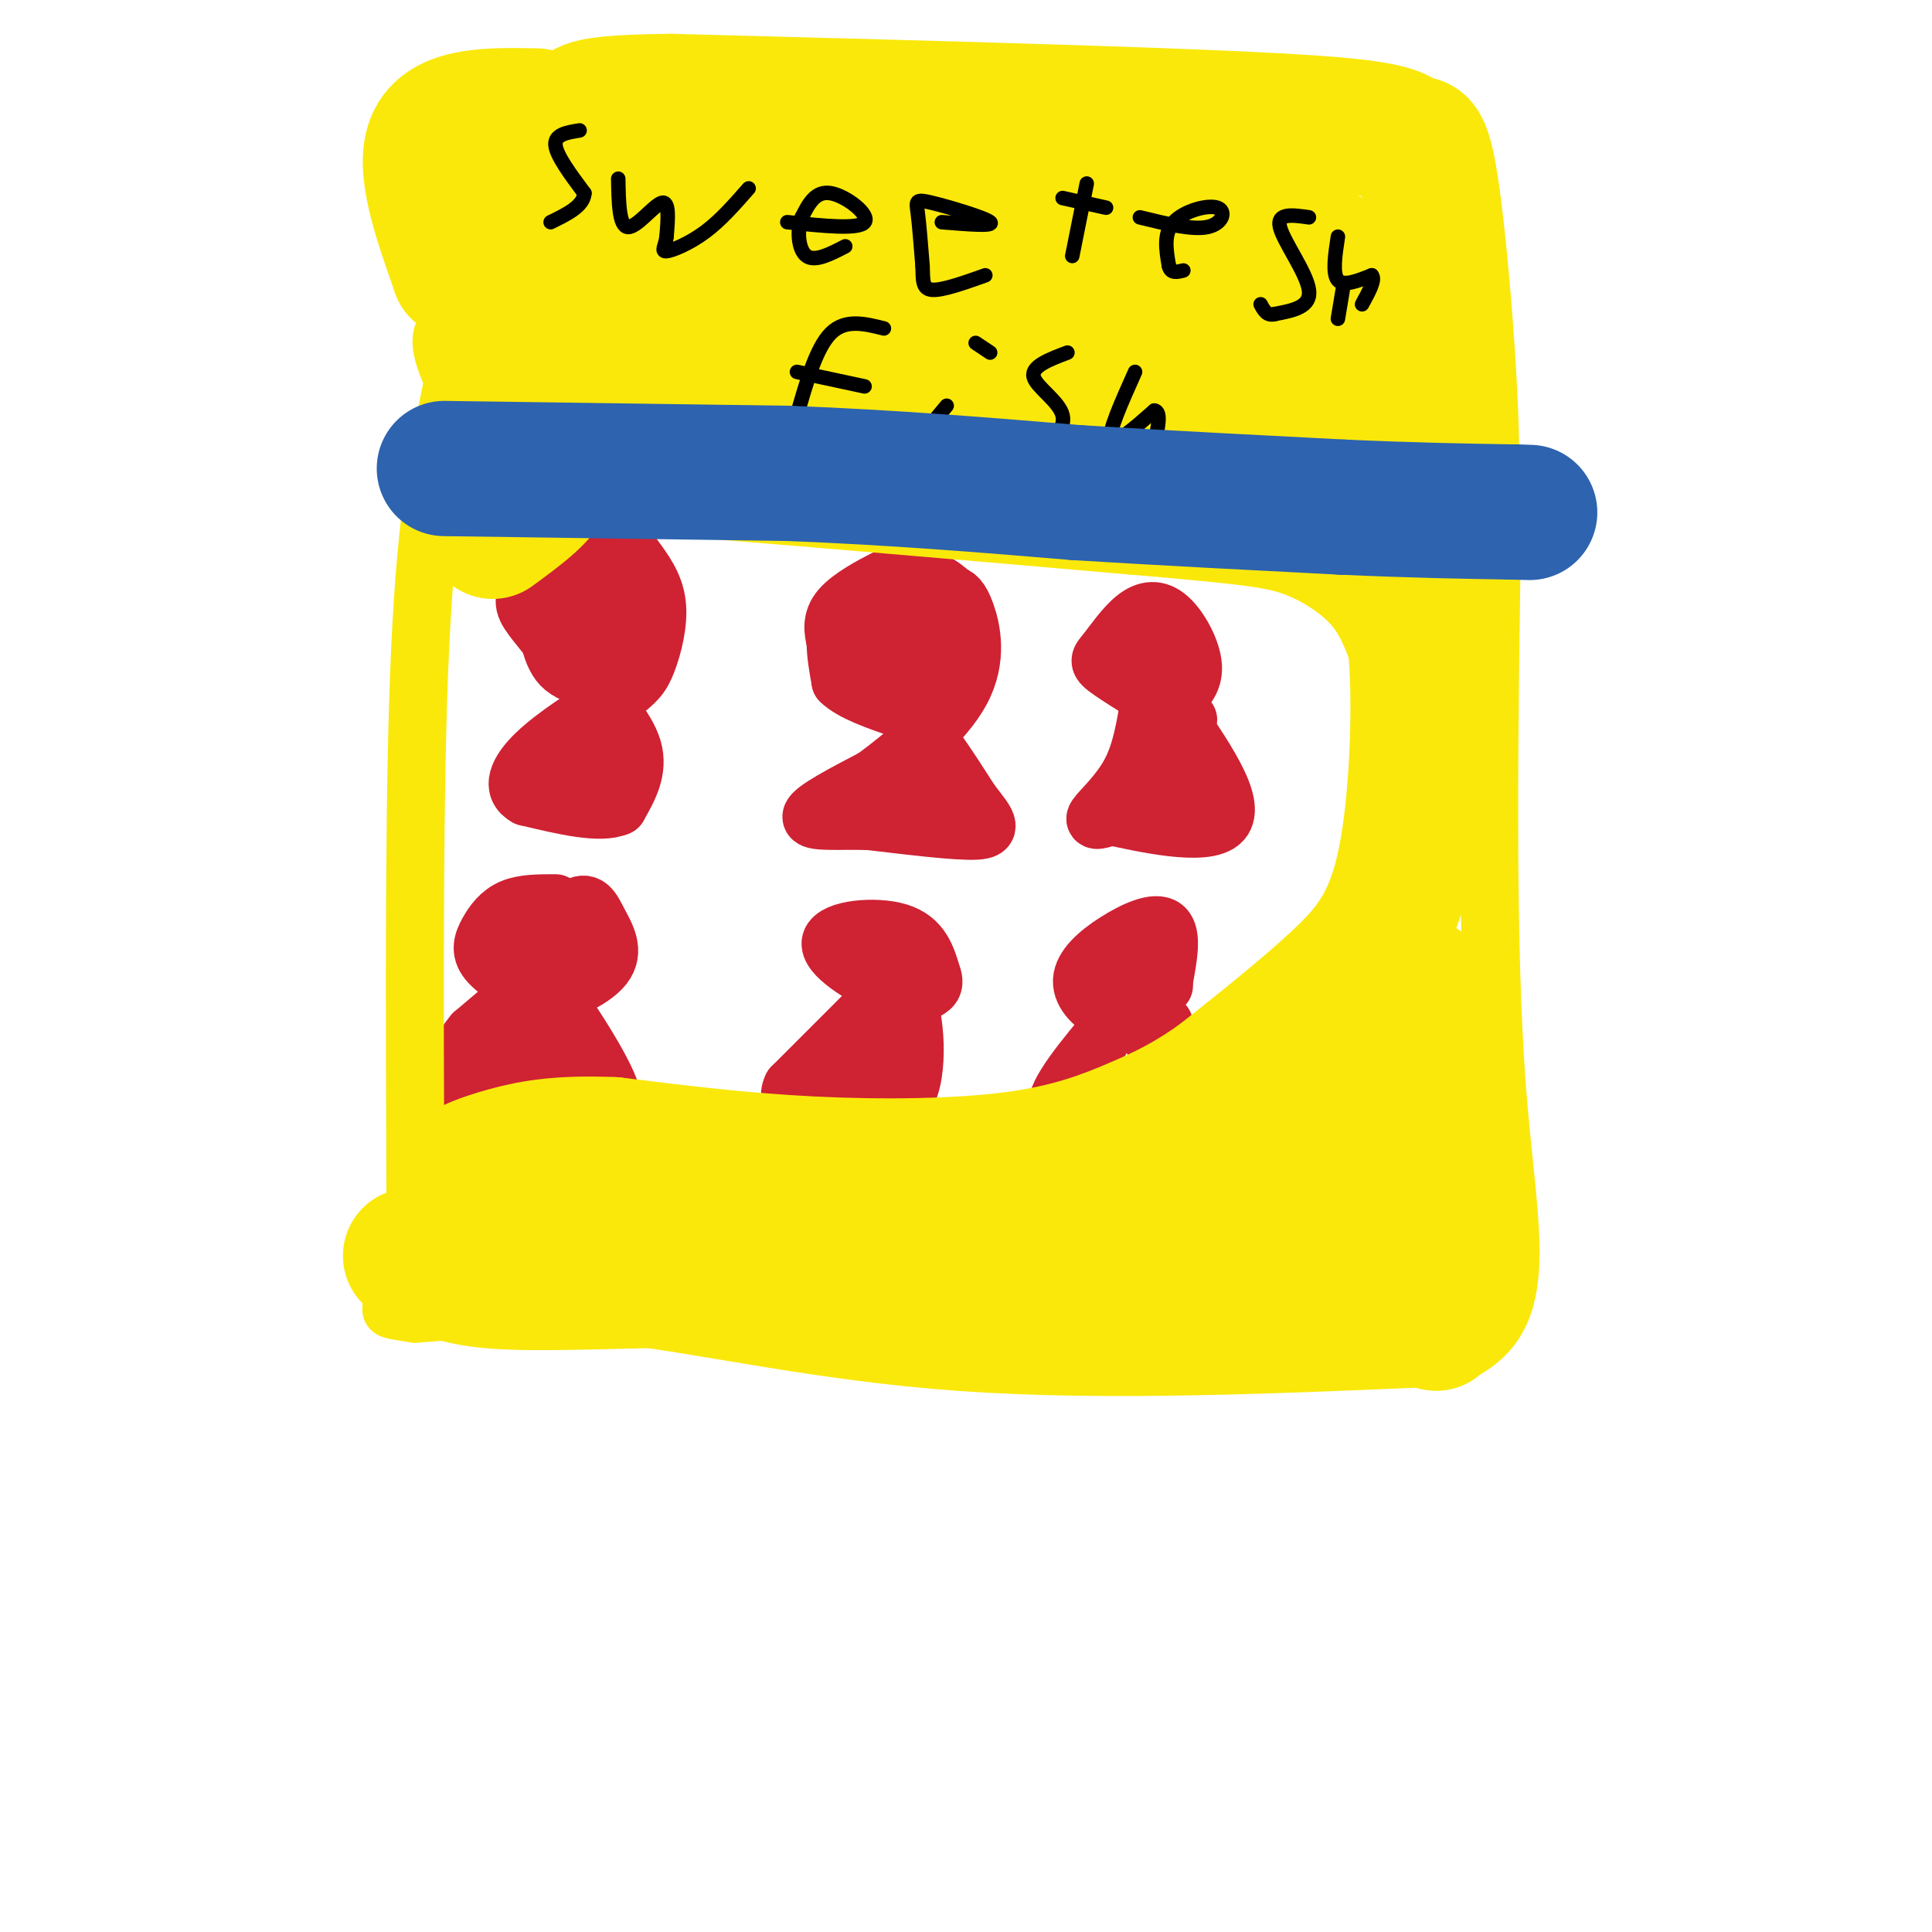 <svg viewBox='0 0 400 400' version='1.1' xmlns='http://www.w3.org/2000/svg' xmlns:xlink='http://www.w3.org/1999/xlink'><g fill='none' stroke='#cf2233' stroke-width='12' stroke-linecap='round' stroke-linejoin='round'><path d='M124,114c-5.800,2.867 -11.600,5.733 -14,8c-2.400,2.267 -1.400,3.933 1,7c2.400,3.067 6.200,7.533 10,12'/><path d='M121,141c3.911,4.444 8.689,9.556 10,14c1.311,4.444 -0.844,8.222 -3,12'/><path d='M128,167c-3.667,1.667 -11.333,-0.167 -19,-2'/><path d='M109,165c-3.267,-1.778 -1.933,-5.222 2,-9c3.933,-3.778 10.467,-7.889 17,-12'/><path d='M128,144c3.810,-2.845 4.833,-3.958 6,-7c1.167,-3.042 2.476,-8.012 2,-12c-0.476,-3.988 -2.738,-6.994 -5,-10'/><path d='M131,115c-2.556,-1.556 -6.444,-0.444 -7,4c-0.556,4.444 2.222,12.222 5,20'/><path d='M129,139c-0.994,3.477 -5.978,2.169 -9,1c-3.022,-1.169 -4.083,-2.199 -5,-4c-0.917,-1.801 -1.691,-4.372 -1,-7c0.691,-2.628 2.845,-5.314 5,-8'/><path d='M119,121c0.833,-1.333 0.417,-0.667 0,0'/><path d='M121,161c-4.222,1.644 -8.444,3.289 -7,1c1.444,-2.289 8.556,-8.511 11,-10c2.444,-1.489 0.222,1.756 -2,5'/><path d='M186,119c0.000,0.000 -3.000,1.000 -3,1'/><path d='M183,120c-2.422,1.178 -6.978,3.622 -9,6c-2.022,2.378 -1.511,4.689 -1,7'/><path d='M173,133c0.000,2.500 0.500,5.250 1,8'/><path d='M174,141c2.333,2.333 7.667,4.167 13,6'/><path d='M187,147c4.500,4.167 9.250,11.583 14,19'/><path d='M201,166c3.378,4.378 4.822,5.822 1,6c-3.822,0.178 -12.911,-0.911 -22,-2'/><path d='M180,170c-6.667,-0.178 -12.333,0.378 -12,-1c0.333,-1.378 6.667,-4.689 13,-8'/><path d='M181,161c5.988,-4.405 14.458,-11.417 18,-18c3.542,-6.583 2.155,-12.738 1,-16c-1.155,-3.262 -2.077,-3.631 -3,-4'/><path d='M197,123c-1.788,-1.687 -4.758,-3.906 -8,-3c-3.242,0.906 -6.758,4.936 -8,9c-1.242,4.064 -0.212,8.161 1,10c1.212,1.839 2.606,1.419 4,1'/><path d='M186,140c1.911,0.511 4.689,1.289 6,-1c1.311,-2.289 1.156,-7.644 1,-13'/><path d='M193,126c-0.667,-0.500 -2.833,4.750 -5,10'/><path d='M188,165c0.000,0.000 2.000,-1.000 2,-1'/><path d='M190,164c1.167,-0.167 3.083,-0.083 5,0'/><path d='M115,187c-3.298,-0.006 -6.595,-0.012 -9,1c-2.405,1.012 -3.917,3.042 -5,5c-1.083,1.958 -1.738,3.845 0,6c1.738,2.155 5.869,4.577 10,7'/><path d='M111,206c4.737,0.177 11.579,-2.880 14,-6c2.421,-3.120 0.421,-6.301 -1,-9c-1.421,-2.699 -2.263,-4.914 -5,-3c-2.737,1.914 -7.368,7.957 -12,14'/><path d='M107,202c0.933,0.578 9.267,-4.978 9,-4c-0.267,0.978 -9.133,8.489 -18,16'/><path d='M98,214c-4.578,5.600 -7.022,11.600 -7,14c0.022,2.400 2.511,1.200 5,0'/><path d='M96,228c7.978,2.356 25.422,8.244 30,5c4.578,-3.244 -3.711,-15.622 -12,-28'/><path d='M114,205c-2.357,-6.238 -2.250,-7.833 -2,-2c0.250,5.833 0.643,19.095 -1,23c-1.643,3.905 -5.321,-1.548 -9,-7'/><path d='M102,219c-0.467,-2.111 2.867,-3.889 6,-2c3.133,1.889 6.067,7.444 9,13'/><path d='M192,205c-2.185,0.482 -4.369,0.964 -9,-1c-4.631,-1.964 -11.708,-6.375 -11,-9c0.708,-2.625 9.202,-3.464 14,-2c4.798,1.464 5.899,5.232 7,9'/><path d='M193,202c0.867,2.156 -0.467,3.044 -2,3c-1.533,-0.044 -3.267,-1.022 -5,-2'/><path d='M246,149c-6.512,-3.968 -13.023,-7.935 -16,-10c-2.977,-2.065 -2.419,-2.227 -1,-4c1.419,-1.773 3.700,-5.156 6,-7c2.300,-1.844 4.619,-2.150 7,0c2.381,2.150 4.823,6.757 5,10c0.177,3.243 -1.912,5.121 -4,7'/><path d='M243,145c-0.833,1.333 -0.917,1.167 -1,1'/><path d='M241,212c-3.837,-0.254 -7.675,-0.507 -11,-2c-3.325,-1.493 -6.139,-4.225 -6,-7c0.139,-2.775 3.230,-5.593 7,-8c3.770,-2.407 8.220,-4.402 10,-3c1.780,1.402 0.890,6.201 0,11'/><path d='M241,203c0.000,1.833 0.000,0.917 0,0'/><path d='M237,136c0.667,-2.000 1.333,-4.000 1,-3c-0.333,1.000 -1.667,5.000 -3,9'/><path d='M238,145c-0.844,5.333 -1.689,10.667 -4,15c-2.311,4.333 -6.089,7.667 -7,9c-0.911,1.333 1.044,0.667 3,0'/><path d='M230,169c6.067,1.289 19.733,4.511 23,1c3.267,-3.511 -3.867,-13.756 -11,-24'/><path d='M242,146c-1.833,-1.000 -0.917,8.500 0,18'/><path d='M231,198c0.000,0.000 1.000,8.000 1,8'/><path d='M233,209c-6.500,7.583 -13.000,15.167 -14,19c-1.000,3.833 3.500,3.917 8,4'/><path d='M227,232c4.810,1.631 12.833,3.708 15,0c2.167,-3.708 -1.524,-13.202 -4,-18c-2.476,-4.798 -3.738,-4.899 -5,-5'/><path d='M233,209c-2.644,1.578 -6.756,8.022 -7,12c-0.244,3.978 3.378,5.489 7,7'/><path d='M233,228c1.333,0.833 1.167,-0.583 1,-2'/><path d='M186,203c0.000,0.000 -22.000,22.000 -22,22'/><path d='M164,225c-2.089,4.178 3.689,3.622 9,3c5.311,-0.622 10.156,-1.311 15,-2'/><path d='M188,226c2.511,-5.467 1.289,-18.133 -1,-20c-2.289,-1.867 -5.644,7.067 -9,16'/><path d='M178,222c-1.500,3.500 -0.750,4.250 0,5'/></g>
<g fill='none' stroke='#fae80b' stroke-width='12' stroke-linecap='round' stroke-linejoin='round'><path d='M94,78c-2.833,13.833 -5.667,27.667 -7,56c-1.333,28.333 -1.167,71.167 -1,114'/><path d='M86,248c-1.489,22.800 -4.711,22.800 -5,23c-0.289,0.200 2.356,0.600 5,1'/><path d='M86,272c6.679,-0.452 20.875,-2.083 40,0c19.125,2.083 43.179,7.881 73,10c29.821,2.119 65.411,0.560 101,-1'/><path d='M300,281c17.978,-7.000 12.422,-24.000 10,-55c-2.422,-31.000 -1.711,-76.000 -1,-121'/><path d='M309,105c-1.071,-24.107 -3.250,-23.875 -5,-25c-1.750,-1.125 -3.071,-3.607 -9,-5c-5.929,-1.393 -16.464,-1.696 -27,-2'/><path d='M268,73c-13.667,-1.733 -34.333,-5.067 -60,-6c-25.667,-0.933 -56.333,0.533 -87,2'/><path d='M121,69c-19.000,0.000 -23.000,-1.000 -27,-2'/><path d='M94,67c-4.500,1.667 -2.250,6.833 0,12'/></g>
<g fill='none' stroke='#fae80b' stroke-width='28' stroke-linecap='round' stroke-linejoin='round'><path d='M102,110c5.622,-4.111 11.244,-8.222 11,-11c-0.244,-2.778 -6.356,-4.222 13,-3c19.356,1.222 64.178,5.111 109,9'/><path d='M235,105c24.202,2.083 30.208,2.792 36,5c5.792,2.208 11.369,5.917 15,10c3.631,4.083 5.315,8.542 7,13'/><path d='M293,133c1.179,10.940 0.625,31.792 -2,45c-2.625,13.208 -7.321,18.774 -14,25c-6.679,6.226 -15.339,13.113 -24,20'/><path d='M253,223c-6.813,4.963 -11.847,7.372 -18,10c-6.153,2.628 -13.426,5.477 -25,7c-11.574,1.523 -27.450,1.721 -42,1c-14.550,-0.721 -27.775,-2.360 -41,-4'/><path d='M127,237c-10.524,-0.440 -16.333,0.458 -22,2c-5.667,1.542 -11.190,3.726 -11,6c0.190,2.274 6.095,4.637 12,7'/><path d='M106,252c5.738,2.107 14.083,3.875 30,5c15.917,1.125 39.405,1.607 61,0c21.595,-1.607 41.298,-5.304 61,-9'/><path d='M258,248c14.556,-5.844 20.444,-15.956 25,-24c4.556,-8.044 7.778,-14.022 11,-20'/><path d='M294,204c1.429,10.048 -0.500,45.167 1,60c1.500,14.833 6.429,9.381 -5,7c-11.429,-2.381 -39.214,-1.690 -67,-1'/><path d='M223,270c-16.464,0.310 -24.125,1.583 -15,0c9.125,-1.583 35.036,-6.024 51,-10c15.964,-3.976 21.982,-7.488 28,-11'/><path d='M287,249c-5.067,1.311 -31.733,10.089 -60,14c-28.267,3.911 -58.133,2.956 -88,2'/><path d='M139,265c-21.689,0.533 -31.911,0.867 -39,0c-7.089,-0.867 -11.044,-2.933 -15,-5'/><path d='M101,87c5.044,-2.600 10.089,-5.200 14,-8c3.911,-2.800 6.689,-5.800 23,-6c16.311,-0.200 46.156,2.400 76,5'/><path d='M214,78c27.200,1.400 57.200,2.400 72,7c14.800,4.600 14.400,12.800 14,21'/><path d='M300,106c1.733,-9.933 -0.933,-45.267 -3,-62c-2.067,-16.733 -3.533,-14.867 -5,-13'/><path d='M292,31c-1.444,-3.178 -2.556,-4.622 -28,-6c-25.444,-1.378 -75.222,-2.689 -125,-4'/><path d='M139,21c-23.333,0.167 -19.167,2.583 -15,5'/><path d='M111,24c-9.167,-0.167 -18.333,-0.333 -21,5c-2.667,5.333 1.167,16.167 5,27'/><path d='M95,56c18.200,2.733 61.200,-3.933 91,-6c29.800,-2.067 46.400,0.467 63,3'/><path d='M249,53c15.844,1.311 23.956,3.089 25,2c1.044,-1.089 -4.978,-5.044 -11,-9'/><path d='M263,46c1.525,-2.240 10.837,-3.341 -14,-3c-24.837,0.341 -83.822,2.122 -108,3c-24.178,0.878 -13.548,0.852 -14,-1c-0.452,-1.852 -11.986,-5.529 -12,-7c-0.014,-1.471 11.493,-0.735 23,0'/><path d='M138,38c10.531,-0.437 25.359,-1.530 44,2c18.641,3.530 41.096,11.681 58,13c16.904,1.319 28.258,-4.195 35,0c6.742,4.195 8.871,18.097 11,32'/><path d='M286,85c2.000,8.667 1.500,14.333 1,20'/></g>
<g fill='none' stroke='#000000' stroke-width='3' stroke-linecap='round' stroke-linejoin='round'><path d='M120,27c-2.583,0.417 -5.167,0.833 -5,3c0.167,2.167 3.083,6.083 6,10'/><path d='M121,40c-0.167,2.667 -3.583,4.333 -7,6'/><path d='M128,37c0.089,4.933 0.178,9.867 2,10c1.822,0.133 5.378,-4.533 7,-5c1.622,-0.467 1.311,3.267 1,7'/><path d='M138,49c-0.214,1.893 -1.250,3.125 0,3c1.250,-0.125 4.786,-1.607 8,-4c3.214,-2.393 6.107,-5.696 9,-9'/><path d='M163,46c7.400,0.778 14.800,1.556 16,0c1.200,-1.556 -3.800,-5.444 -7,-6c-3.200,-0.556 -4.600,2.222 -6,5'/><path d='M166,45c-1.067,2.644 -0.733,6.756 1,8c1.733,1.244 4.867,-0.378 8,-2'/><path d='M195,46c5.488,0.446 10.976,0.893 10,0c-0.976,-0.893 -8.417,-3.125 -12,-4c-3.583,-0.875 -3.310,-0.393 -3,2c0.310,2.393 0.655,6.696 1,11'/><path d='M191,55c0.111,2.956 -0.111,4.844 2,5c2.111,0.156 6.556,-1.422 11,-3'/><path d='M225,38c0.000,0.000 -3.000,15.000 -3,15'/><path d='M220,41c0.000,0.000 9.000,2.000 9,2'/><path d='M236,45c5.429,1.333 10.857,2.667 14,2c3.143,-0.667 4.000,-3.333 2,-4c-2.000,-0.667 -6.857,0.667 -9,3c-2.143,2.333 -1.571,5.667 -1,9'/><path d='M242,55c0.333,1.667 1.667,1.333 3,1'/><path d='M271,45c-3.356,-0.489 -6.711,-0.978 -6,2c0.711,2.978 5.489,9.422 6,13c0.511,3.578 -3.244,4.289 -7,5'/><path d='M264,65c-1.667,0.500 -2.333,-0.750 -3,-2'/><path d='M277,49c-0.583,3.833 -1.167,7.667 0,9c1.167,1.333 4.083,0.167 7,-1'/><path d='M284,57c0.833,0.833 -0.583,3.417 -2,6'/><path d='M278,60c0.000,0.000 -1.000,6.000 -1,6'/><path d='M165,86c2.000,-7.000 4.000,-14.000 7,-17c3.000,-3.000 7.000,-2.000 11,-1'/><path d='M165,77c0.000,0.000 14.000,3.000 14,3'/><path d='M196,84c0.000,0.000 -5.000,6.000 -5,6'/><path d='M202,71c0.000,0.000 3.000,2.000 3,2'/><path d='M221,73c-3.756,1.422 -7.511,2.844 -7,5c0.511,2.156 5.289,5.044 6,8c0.711,2.956 -2.644,5.978 -6,9'/><path d='M214,95c-1.333,1.333 -1.667,0.167 -2,-1'/><path d='M235,77c-2.833,6.333 -5.667,12.667 -5,14c0.667,1.333 4.833,-2.333 9,-6'/><path d='M239,85c1.500,0.167 0.750,3.583 0,7'/><path d='M239,92c0.333,1.667 1.167,2.333 2,3'/></g>
<g fill='none' stroke='#2d63af' stroke-width='28' stroke-linecap='round' stroke-linejoin='round'><path d='M92,97c0.000,0.000 71.000,1.000 71,1'/><path d='M163,98c21.833,0.833 40.917,2.417 60,4'/><path d='M223,102c19.167,1.167 37.083,2.083 55,3'/><path d='M278,105c15.000,0.667 25.000,0.833 35,1'/><path d='M313,106c6.000,0.167 3.500,0.083 1,0'/></g>
</svg>